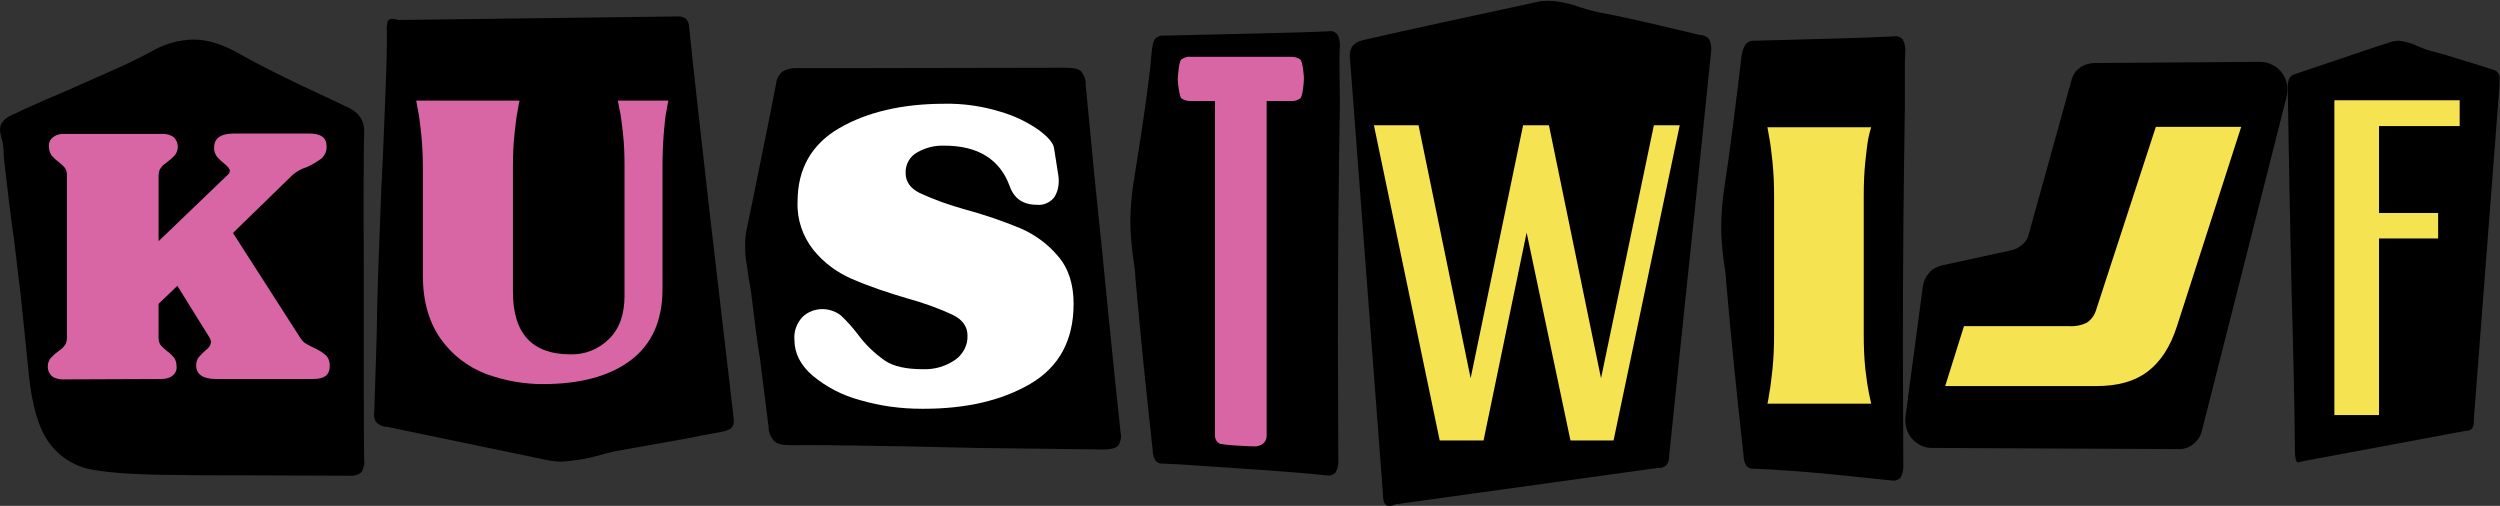 <?xml version="1.0" encoding="utf-8"?>
<!-- Generator: Adobe Illustrator 27.0.1, SVG Export Plug-In . SVG Version: 6.00 Build 0)  -->
<svg version="1.1" id="Layer_1" xmlns="http://www.w3.org/2000/svg" xmlns:xlink="http://www.w3.org/1999/xlink" x="0px" y="0px"
	 viewBox="0 0 638.5 129.2" style="enable-background:new 0 0 638.5 129.2;" xml:space="preserve">
<rect x="0" y="0" width="638.5" height="129.2" fill="#333333" stroke="none"/>
<style type="text/css">
	.st0{fill:#D866A5;}
	.st1{fill:#FFFFFF;}
	.st2{fill:#F6E351;}
</style>
<g>
	<path id="Path_17" d="M93,33.8c0.1-1.3-0.2-2.6-0.9-3.7c-0.7-1.1-1.7-1.9-2.9-2.5l-6.3-3c-9.2-4.2-16.3-7.8-21.3-10.6
		c-4.4-2.6-8.5-3.9-12.2-3.9c-3.9,0.1-7.7,1.2-11,3.2c-3,1.6-6.5,3.3-10.4,5s-7.6,3.4-11.3,5c-7.3,3.1-11.5,5-12.8,5.7
		C1.3,30,0,31.3,0,33.1c0,0.7,0.2,1.5,0.4,2.2c0.3,0.9,0.4,1.9,0.5,2.8c0,1.1,0.1,1.8,0.1,2.3c1,8.7,1.8,15.7,2.6,20.9
		c0.3,2.3,0.8,7.1,1.7,14.2C6,82.5,6.7,89.1,7.3,95c0.8,8.5,2.6,14.6,5.4,18.3c2.7,3.6,6.7,6,11.1,6.7c4.6,0.8,11.8,1.3,21.7,1.3
		c3.7,0.1,9.2,0.1,16.7,0.1l27.2,0.1c1,0.1,2.1-0.2,2.9-0.9c0.6-1,0.9-2.1,0.7-3.3c-0.1-5.5-0.1-22.1-0.1-49.9
		C92.8,49,92.9,37.7,93,33.8z"/>
	<path id="Path_18" d="M98.8,7.8c0.1,3-0.1,9.5-0.5,19.7c-0.4,10.2-0.7,17-0.9,20.5c-0.2,4.8-0.4,10-0.6,15.6s-0.4,10.9-0.5,16.1
		c0,2.7-0.1,6.9-0.3,12.6l-0.4,12.6c-0.2,1-0.1,2,0.4,2.8c0.7,0.8,1.7,1.3,2.8,1.3l41.4,8.6c1.1,0.2,2.1,0.3,3.2,0.3
		c3.2-0.2,6.4-0.7,9.6-1.6c1.4-0.4,2.8-0.8,4.3-1.1c1.3-0.2,7.3-1.3,18-3.2c2-0.4,4.9-1,8.9-1.7c0.9-0.1,1.7-0.4,2.5-0.9
		c0.5-0.5,0.8-1.2,0.7-2l-0.1-1.2c-1.7-14.4-3.7-31.9-6.1-52.3c-2.3-20.4-4.1-36.1-5.2-47c0-0.8-0.3-1.5-0.8-2.1
		c-0.7-0.5-1.6-0.7-2.4-0.6l-70.8,0.9l-1.7-0.3c-0.5-0.1-1,0.2-1.3,0.6C98.8,6.4,98.7,7.1,98.8,7.8z"/>
	<path id="Path_19" d="M202.1,113.7c5.9-0.1,21.7,0.1,47.4,0.7l32.2,0.4c1.9,0,3.1-0.3,3.8-0.9c0.7-1,1-2.2,0.7-3.4
		c-0.9-8.1-2-19.1-3.4-33c-1-10.2-1.7-17.5-2.2-21.9l-1.1-10.8c-0.4-4.6-1.2-12.2-2.2-22.9c0.1-1.3-0.3-2.5-1.1-3.6
		c-0.6-0.7-1.9-1-3.9-1l-54.8,0.1h-13.7c-1.4-0.1-2.8,0.2-4,0.9c-0.9,0.8-1.5,1.9-1.6,3.2c-1,5.1-2.8,14.3-5.5,27.4l-2,9.7
		c-0.3,1.4-0.4,2.8-0.4,4.2c0,1.6,0.1,3.2,0.4,4.7c0.3,1.7,0.4,2.9,0.5,3.5c0.3,1.4,0.5,2.8,0.7,4.2c0.8,6.8,1.5,12.3,2.2,16.4
		l2.2,17.5c0,1.3,0.5,2.6,1.5,3.6C198.4,113.4,199.9,113.7,202.1,113.7z"/>
	<path id="Path_20" d="M342.1,16.7c0-2.1,0-3.6,0.1-4.7c0.1-1.1-0.1-2.3-0.7-3.3c-0.6-0.6-1.4-0.9-2.3-0.7c-8,0.4-26.3,0.7-41.9,1.1
		c-1-0.1-1.9,0.3-2.5,1.1c-0.6,1.1-0.9,5.6-1,6.8c-1.7,14.2-3.1,21.9-4.3,29.6c-0.5,3.3-0.8,6.7-0.8,10.1c0,2.5,0.2,5,0.5,7.5
		c0.1,0.8,0.2,1.8,0.4,2.9c0.2,1.1,0.3,2.4,0.4,4c1.3,14.9,2.8,29.5,4.4,43.9c0,0.9,0.2,1.8,0.7,2.6c0.4,0.6,1.2,0.9,1.9,0.8
		c2.5,0.1,6.4,0.3,11.6,0.7c5.3,0.4,19.7,1.2,30.1,2.3c0.9,0.2,1.8-0.1,2.4-0.7c0.6-1.1,0.8-2.3,0.7-3.6l-0.1-30.1
		c0-22.4,0.2-42.6,0.5-60.5L342.1,16.7z"/>
	<path id="Path_21" d="M353.2,126.1c0,2.1,0.5,3.1,1.5,3.1c0.6,0,1.2-0.1,1.7-0.4l67-9.3c0.8,0.1,1.6-0.2,2.2-0.7
		c0.5-0.7,0.8-1.6,0.7-2.4l4.2-40.5c2.7-25.2,4.8-46.1,6.5-62.6c0.2-1.1,0-2.3-0.5-3.3c-0.6-0.7-1.5-1.1-2.5-1.1l-3.8-0.9
		c-9.2-2.2-16.5-3.9-21.7-4.8c-2.2-0.5-3.8-1-4.8-1.3c-2.7-1-5.5-1.6-8.3-1.7c-0.9,0-1.9,0.1-2.8,0.3l-19.9,4.3
		c-11.7,2.5-19.9,4.4-24.8,5.5c-1,0.2-1.9,0.8-2.6,1.6c-0.5,1-0.7,2.1-0.5,3.2L353.2,126.1z"/>
	<path id="Path_22" d="M486.5,18c0-2.1,0-3.6,0.1-4.7c0.1-1.1-0.1-2.3-0.7-3.3c-0.6-0.6-1.4-0.9-2.3-0.7c-8,0.4-19.8,0.7-35.4,1.1
		c-1-0.1-1.9,0.3-2.5,1.1c-0.6,1.1-0.9,2.3-1,3.6c-1.7,14.2-3.1,25.1-4.3,32.8c-0.5,3.3-0.8,6.7-0.8,10.1c0,2.5,0.2,5,0.5,7.5
		c0.1,0.8,0.2,1.8,0.4,2.9s0.3,2.4,0.4,4c1.3,14.9,2.8,29.5,4.4,43.9c0,0.9,0.2,1.8,0.7,2.6c0.4,0.6,1.2,0.9,1.9,0.8
		c2.5,0.1,6.4,0.3,11.6,0.7c5.3,0.4,13.1,1.2,23.5,2.3c0.9,0.2,1.8-0.1,2.4-0.7c0.6-1.1,0.8-2.3,0.7-3.6l-0.1-30.1
		c0-22.4,0.2-42.6,0.5-60.5L486.5,18z"/>
	<path id="Path_23" d="M493.7,114.4c-2.1,0.1-4-0.8-5.4-2.4c-1.4-1.6-1.9-3.8-1.6-5.9l4.4-33c0.2-1.3,0.7-2.4,1.6-3.4
		c0.8-1,2-1.6,3.2-1.9l17.9-3.9c1.1-0.3,2-0.8,2.8-1.5c0.8-0.7,1.4-1.7,1.6-2.8l10.8-38.9c0.3-1.4,1.1-2.6,2.2-3.4
		c1.1-0.8,2.5-1.2,3.8-1.2l41.7-0.3c2-0.1,4,0.6,5.4,2c1.4,1.3,2.1,3.2,2.1,5.1c0,0.7-0.1,1.4-0.3,2.2l-21.5,84.8
		c-0.3,1.4-1.1,2.6-2.2,3.5c-1.1,0.9-2.5,1.4-4,1.3L493.7,114.4z"/>
	<path id="Path_24" d="M586.1,113.8c0,1.1,0,2.3,0.2,3.4c0.1,0.6,0.4,0.9,0.7,0.9l1.1-0.3l41.8-7.8c0.6,0.1,1.1-0.2,1.5-0.6
		c0.3-0.6,0.5-1.3,0.4-2l1.5-19.6l5.1-66.3v-1.2c0.1-0.6-0.1-1.2-0.4-1.7c-0.3-0.4-0.8-0.7-1.3-0.8l-5-1.6c-1.3-0.4-2.8-0.8-4.6-1.4
		c-1.8-0.6-3.9-1.2-6.3-1.8c-1.1-0.3-2.1-0.7-3.1-1.1c-1.6-0.8-3.3-1.3-5.1-1.5c-0.6,0-1.3,0.1-1.9,0.3c-4.2,1.3-9,3-14.4,4.8
		l-10.1,3.4c-0.7,0.2-1.3,0.6-1.6,1.3c-0.3,0.9-0.4,1.8-0.3,2.8l0.4,24.1l0.5,24.2C585.8,93.2,586.1,107.5,586.1,113.8z"/>
	<path id="Path_25" class="st0" d="M16.1,96.9c-1,0-2-0.2-2.8-0.8c-0.7-0.6-1.1-1.5-1.1-2.4c0-0.8,0.2-1.5,0.7-2.2
		c0.6-0.6,1.2-1.2,1.9-1.7c0.1-0.1,0.4-0.3,0.9-0.7c0.4-0.3,0.8-0.8,1.1-1.3c0.2-0.5,0.3-1,0.3-1.5V44.8c0-0.7-0.1-1.3-0.5-1.9
		c-0.5-0.6-1.1-1.1-1.7-1.6c-0.7-0.5-1.3-1.1-1.8-1.7c-0.4-0.6-0.6-1.4-0.6-2.2c-0.1-0.9,0.3-1.8,1.1-2.4c0.8-0.6,1.7-0.8,2.7-0.8
		h25.2c1,0,2,0.2,2.8,0.8c0.7,0.6,1.1,1.5,1.1,2.4c0,0.8-0.2,1.5-0.7,2.2c-0.6,0.6-1.2,1.2-1.9,1.7c-0.1,0.1-0.4,0.3-0.9,0.7
		c-0.4,0.3-0.8,0.8-1.1,1.3c-0.2,0.5-0.3,1-0.3,1.5v16.8l17.5-16.8c0.4-0.3,0.7-0.7,0.7-1.2c0-0.4-0.4-1-1.3-1.7
		c-0.7-0.6-1.4-1.2-2-1.9c-0.5-0.7-0.8-1.5-0.7-2.4c0-2.3,1.7-3.5,5.1-3.5H79c3,0,4.4,1.1,4.4,3.2c0.1,1.2-0.4,2.3-1.2,3.1
		c-1.2,0.9-2.5,1.7-3.9,2.3c-1.3,0.4-2.6,1.1-3.6,2L59.5,59.5l17.2,26.8c0.4,0.6,0.9,1.2,1.5,1.5c0.7,0.4,1.4,0.8,2.1,1.1
		c1.1,0.5,2.1,1.1,3,1.9c0.7,0.8,1,1.8,0.9,2.8c0,2.2-1.4,3.2-4.3,3.2H55.2c-3.4,0-5.1-1.2-5.1-3.5c0-0.7,0.2-1.4,0.6-2
		c0.6-0.7,1.2-1.3,1.9-1.9c0.7-0.5,1.2-1.2,1.3-2c0-0.4-0.2-0.8-0.4-1.2l-8.2-13.2l-4.8,4.6v8.6c0,0.7,0.1,1.3,0.5,1.9
		c0.5,0.6,1.1,1.1,1.7,1.6c0.7,0.5,1.3,1.1,1.8,1.7c0.4,0.6,0.6,1.4,0.6,2.2c0.1,0.9-0.3,1.8-1.1,2.4c-0.8,0.6-1.8,0.8-2.8,0.8
		L16.1,96.9z"/>
	<path id="Path_26" class="st0" d="M138.6,98.1c-4.9,0-9.8-0.9-14.5-2.6c-4.6-1.8-8.6-4.8-11.5-8.9c-3-4.2-4.6-9.6-4.6-16.2V43.1
		c0-2.9-0.1-5.8-0.4-8.7c-0.3-2.6-0.5-4.6-0.8-6c-0.3-1.4-0.4-2.3-0.5-2.7h26.4c-0.1,0.4-0.3,1.2-0.5,2.6c-0.3,1.4-0.5,3.3-0.8,5.9
		c-0.3,2.8-0.4,5.6-0.4,8.3v32c0,10.7,4.9,16,14.7,16c3.7,0.1,7.2-1.3,9.8-3.9c2.7-2.6,4-6.3,4-11V42.1c0-2.7-0.1-5.4-0.4-8.1
		c-0.3-2.5-0.5-4.4-0.8-5.7s-0.4-2.2-0.5-2.6h12.9c-0.1,0.4-0.3,1.3-0.5,2.7c-0.3,1.4-0.5,3.4-0.7,6c-0.2,2.6-0.3,5.4-0.3,8.7v30.7
		c0,8.1-2.7,14.1-8.1,18.2S148.1,98.1,138.6,98.1z"/>
	<path id="Path_27" class="st1" d="M235.4,104.4c-5.3,0-10.6-0.7-15.7-2.2c-4.5-1.2-8.6-3.3-12.2-6.3c-3.1-2.7-4.6-5.7-4.6-9.1
		c-0.2-2.2,0.6-4.3,2.1-5.9c2.7-2.5,6.9-2.6,9.8-0.3c1.6,1.5,3,3.1,4.3,4.8c1.9,2.6,4.2,4.8,6.9,6.7c2.2,1.5,5.5,2.2,9.8,2.2
		c3,0.1,5.9-0.8,8.3-2.5c1.9-1.4,3.1-3.7,3-6.1c0-2.2-1.2-4-3.6-5.2c-3.8-1.8-7.8-3.2-11.8-4.3c-4.8-1.4-9.6-3-14.2-5
		c-3.7-1.6-7.1-4.1-9.7-7.3c-2.8-3.5-4.3-7.9-4.1-12.4c0-8.4,3.6-14.7,10.7-18.8c7.1-4.1,16.1-6.2,26.8-6.2c4.8-0.1,9.6,0.6,14.2,2
		c3.5,1,6.9,2.6,9.9,4.7c2.4,1.8,3.7,3.3,3.9,4.6l1.1,7c0.1,0.5,0.1,1,0.1,1.5c0,1.5-0.4,3.1-1.3,4.3c-1.1,1.2-2.7,1.9-4.3,1.7
		c-3.5,0-5.8-1.6-6.9-4.7c-2.5-6.9-8.1-10.4-16.7-10.4c-2.4-0.1-4.8,0.5-6.9,1.7c-1.9,1-3.1,3.1-3,5.3c0,2.2,1.2,3.9,3.6,5.1
		c3.7,1.7,7.6,3.1,11.6,4.2c4.8,1.3,9.5,2.9,14.1,4.8c3.7,1.6,7,4,9.6,7.1c2.7,3.1,4,7.2,4,12.2c0,9.3-3.7,16.1-11,20.4
		s-16.5,6.4-27.3,6.4L235.4,104.4L235.4,104.4z"/>
	<path id="Path_28" class="st0" d="M300.8,20.4c0-0.8,0.3-4.8,0.9-5.2c0.7-0.5,1.6-0.8,2.4-0.7h25.6c0.9,0,1.7,0.2,2.4,0.7
		c0.6,0.5,1,4.4,0.9,5.2c0,0.8-0.3,4.2-0.9,4.7c-0.7,0.5-1.6,0.8-2.4,0.7h-6.2v85.5c0,0.8-0.3,1.5-0.9,2c-0.7,0.5-1.6,0.8-2.4,0.7
		c-0.9,0-8.2-0.3-8.9-0.8c-0.6-0.4-1-1.1-1-1.9V25.8h-6.2c-0.9,0-1.7-0.2-2.4-0.7C301.2,24.6,300.8,21.1,300.8,20.4z"/>
	<path id="Path_29" class="st2" d="M412.1,112.5h-11l-11.2-53.1l-11,53.1h-11.2L350.9,32h11.4l13.3,64.6L389,32h6.6l13.3,64.6
		L422.4,32h6.6L412.1,112.5z"/>
	<path id="Path_30" class="st2" d="M451.4,103.1c0.1-0.4,0.3-1.3,0.5-2.8c0.3-1.5,0.5-3.5,0.8-6.1c0.3-2.9,0.4-5.8,0.4-8.7V50.1
		c0-2.9-0.1-5.8-0.4-8.7c-0.3-2.6-0.5-4.6-0.8-6.1s-0.4-2.4-0.5-2.8h26.5c-0.3,0.9-0.5,1.8-0.7,2.7c-0.3,1.4-0.5,3.5-0.8,6.1
		c-0.3,2.9-0.4,5.8-0.4,8.7v35.5c0,2.9,0.1,5.8,0.4,8.7c0.3,2.6,0.6,4.6,0.9,6.1s0.5,2.4,0.6,2.8H451.4z"/>
	<path id="Path_31" class="st2" d="M535.4,98.6c5.5,0,9.8-1.2,13.1-3.7c3.3-2.5,5.8-6.3,7.5-11.6l16.4-50.9h-21.8L535.4,79
		c-0.4,1.4-1.2,2.6-2.4,3.4c-1.4,0.7-3,1-4.6,0.9h-26.8l-4.8,15.3L535.4,98.6z"/>
	<path id="Path_32" class="st2" d="M607.6,54.4h15.1v6.5h-15.1V106h-11.4V25.6h32v6.6h-20.6L607.6,54.4z"/>
</g>
</svg>
